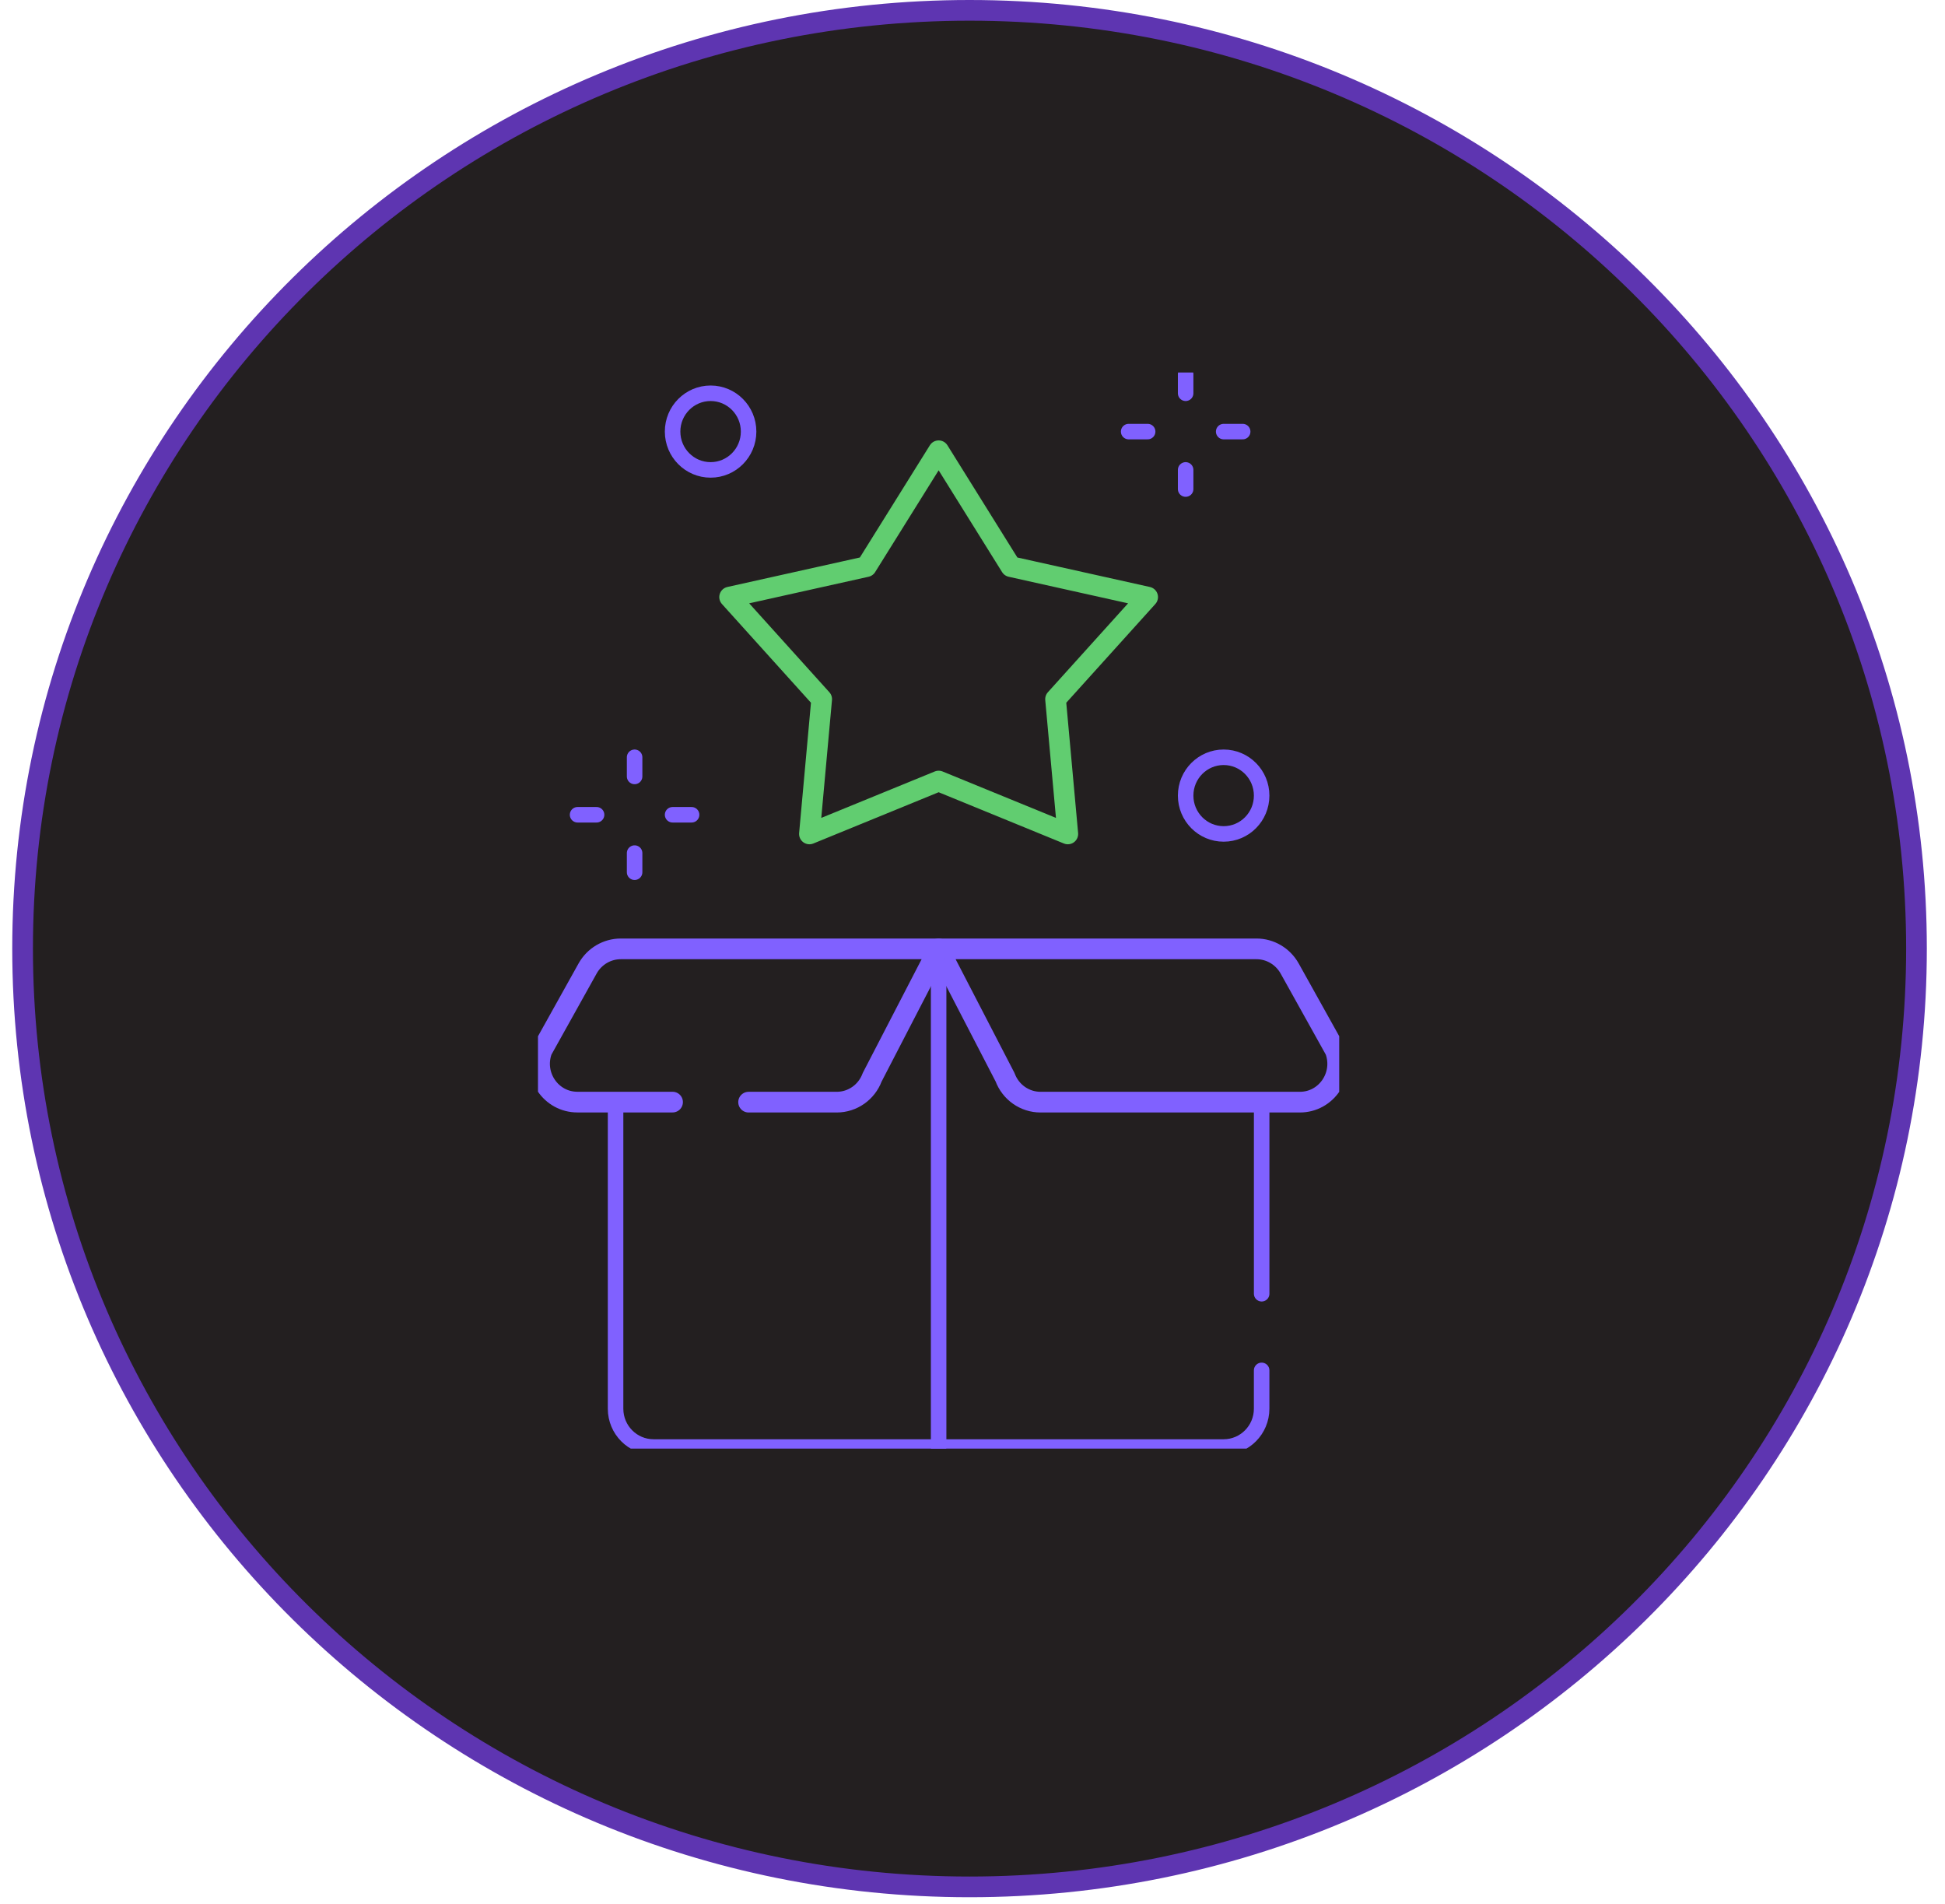 <svg xmlns="http://www.w3.org/2000/svg" width="94" height="92" viewBox="0 0 94 92" fill="none"><path d="M46.857 0.5C72.137 0.5 92.622 20.804 92.622 45.84C92.622 70.876 72.137 91.18 46.857 91.18C21.578 91.18 1.092 70.876 1.092 45.84C1.092 20.804 21.578 0.5 46.857 0.5Z" fill="#231F20" stroke="#5E35B1"></path><g clip-path="url(#clip0_4769_5158)"><path d="M30.67 37.52V36.594" stroke="#8061FF" stroke-width="0.75" stroke-linecap="round" stroke-linejoin="round"></path><path d="M30.67 42.149V41.224" stroke="#8061FF" stroke-width="0.75" stroke-linecap="round" stroke-linejoin="round"></path><path d="M32.506 39.372H33.424" stroke="#8061FF" stroke-width="0.75" stroke-linecap="round" stroke-linejoin="round"></path><path d="M27.914 39.372H28.832" stroke="#8061FF" stroke-width="0.75" stroke-linecap="round" stroke-linejoin="round"></path><path d="M57.301 19.004V18.078" stroke="#8061FF" stroke-width="0.75" stroke-linecap="round" stroke-linejoin="round"></path><path d="M57.301 23.633V22.707" stroke="#8061FF" stroke-width="0.75" stroke-linecap="round" stroke-linejoin="round"></path><path d="M59.139 20.856H60.057" stroke="#8061FF" stroke-width="0.75" stroke-linecap="round" stroke-linejoin="round"></path><path d="M54.547 20.856H55.465" stroke="#8061FF" stroke-width="0.75" stroke-linecap="round" stroke-linejoin="round"></path><path d="M34.343 22.707C35.357 22.707 36.179 21.878 36.179 20.855C36.179 19.833 35.357 19.004 34.343 19.004C33.328 19.004 32.506 19.833 32.506 20.855C32.506 21.878 33.328 22.707 34.343 22.707Z" stroke="#8061FF" stroke-width="0.75" stroke-linecap="round" stroke-linejoin="round"></path><path d="M59.138 40.298C60.152 40.298 60.974 39.469 60.974 38.446C60.974 37.423 60.152 36.594 59.138 36.594C58.123 36.594 57.301 37.423 57.301 38.446C57.301 39.469 58.123 40.298 59.138 40.298Z" stroke="#8061FF" stroke-width="0.75" stroke-linecap="round" stroke-linejoin="round"></path><path d="M45.364 21.782L48.855 27.382L55.465 28.853L51.014 33.786L51.606 40.298L45.364 37.743L39.119 40.298L39.711 33.786L35.262 28.853L41.87 27.382L45.364 21.782Z" stroke="#61CD70" stroke-linecap="round" stroke-linejoin="round"></path><path d="M60.974 66.221V68.072C60.974 69.095 60.151 69.924 59.137 69.924H31.587C30.572 69.924 29.75 69.095 29.75 68.072V53.259" stroke="#8061FF" stroke-width="0.75" stroke-linecap="round" stroke-linejoin="round"></path><path d="M60.975 53.259V62.517" stroke="#8061FF" stroke-width="0.75" stroke-linecap="round" stroke-linejoin="round"></path><path d="M45.363 45.852V69.924" stroke="#8061FF" stroke-width="0.75" stroke-linecap="round" stroke-linejoin="round"></path><path d="M62.82 53.259H50.286C49.524 53.259 48.843 52.78 48.575 52.058L45.363 45.852H60.724C61.387 45.852 61.999 46.215 62.326 46.797L64.532 50.757C64.979 51.967 64.097 53.259 62.822 53.259H62.82Z" stroke="#8061FF" stroke-linecap="round" stroke-linejoin="round"></path><path d="M36.179 53.259H40.44C41.202 53.259 41.883 52.78 42.151 52.058L45.363 45.852H30.002C29.339 45.852 28.726 46.215 28.4 46.797L26.194 50.755C25.747 51.965 26.628 53.257 27.904 53.257H32.504" stroke="#8061FF" stroke-linecap="round" stroke-linejoin="round"></path></g><defs><clipPath id="clip0_4769_5158"><rect width="38.723" height="52" fill="white" transform="translate(26 18)"></rect></clipPath></defs></svg>